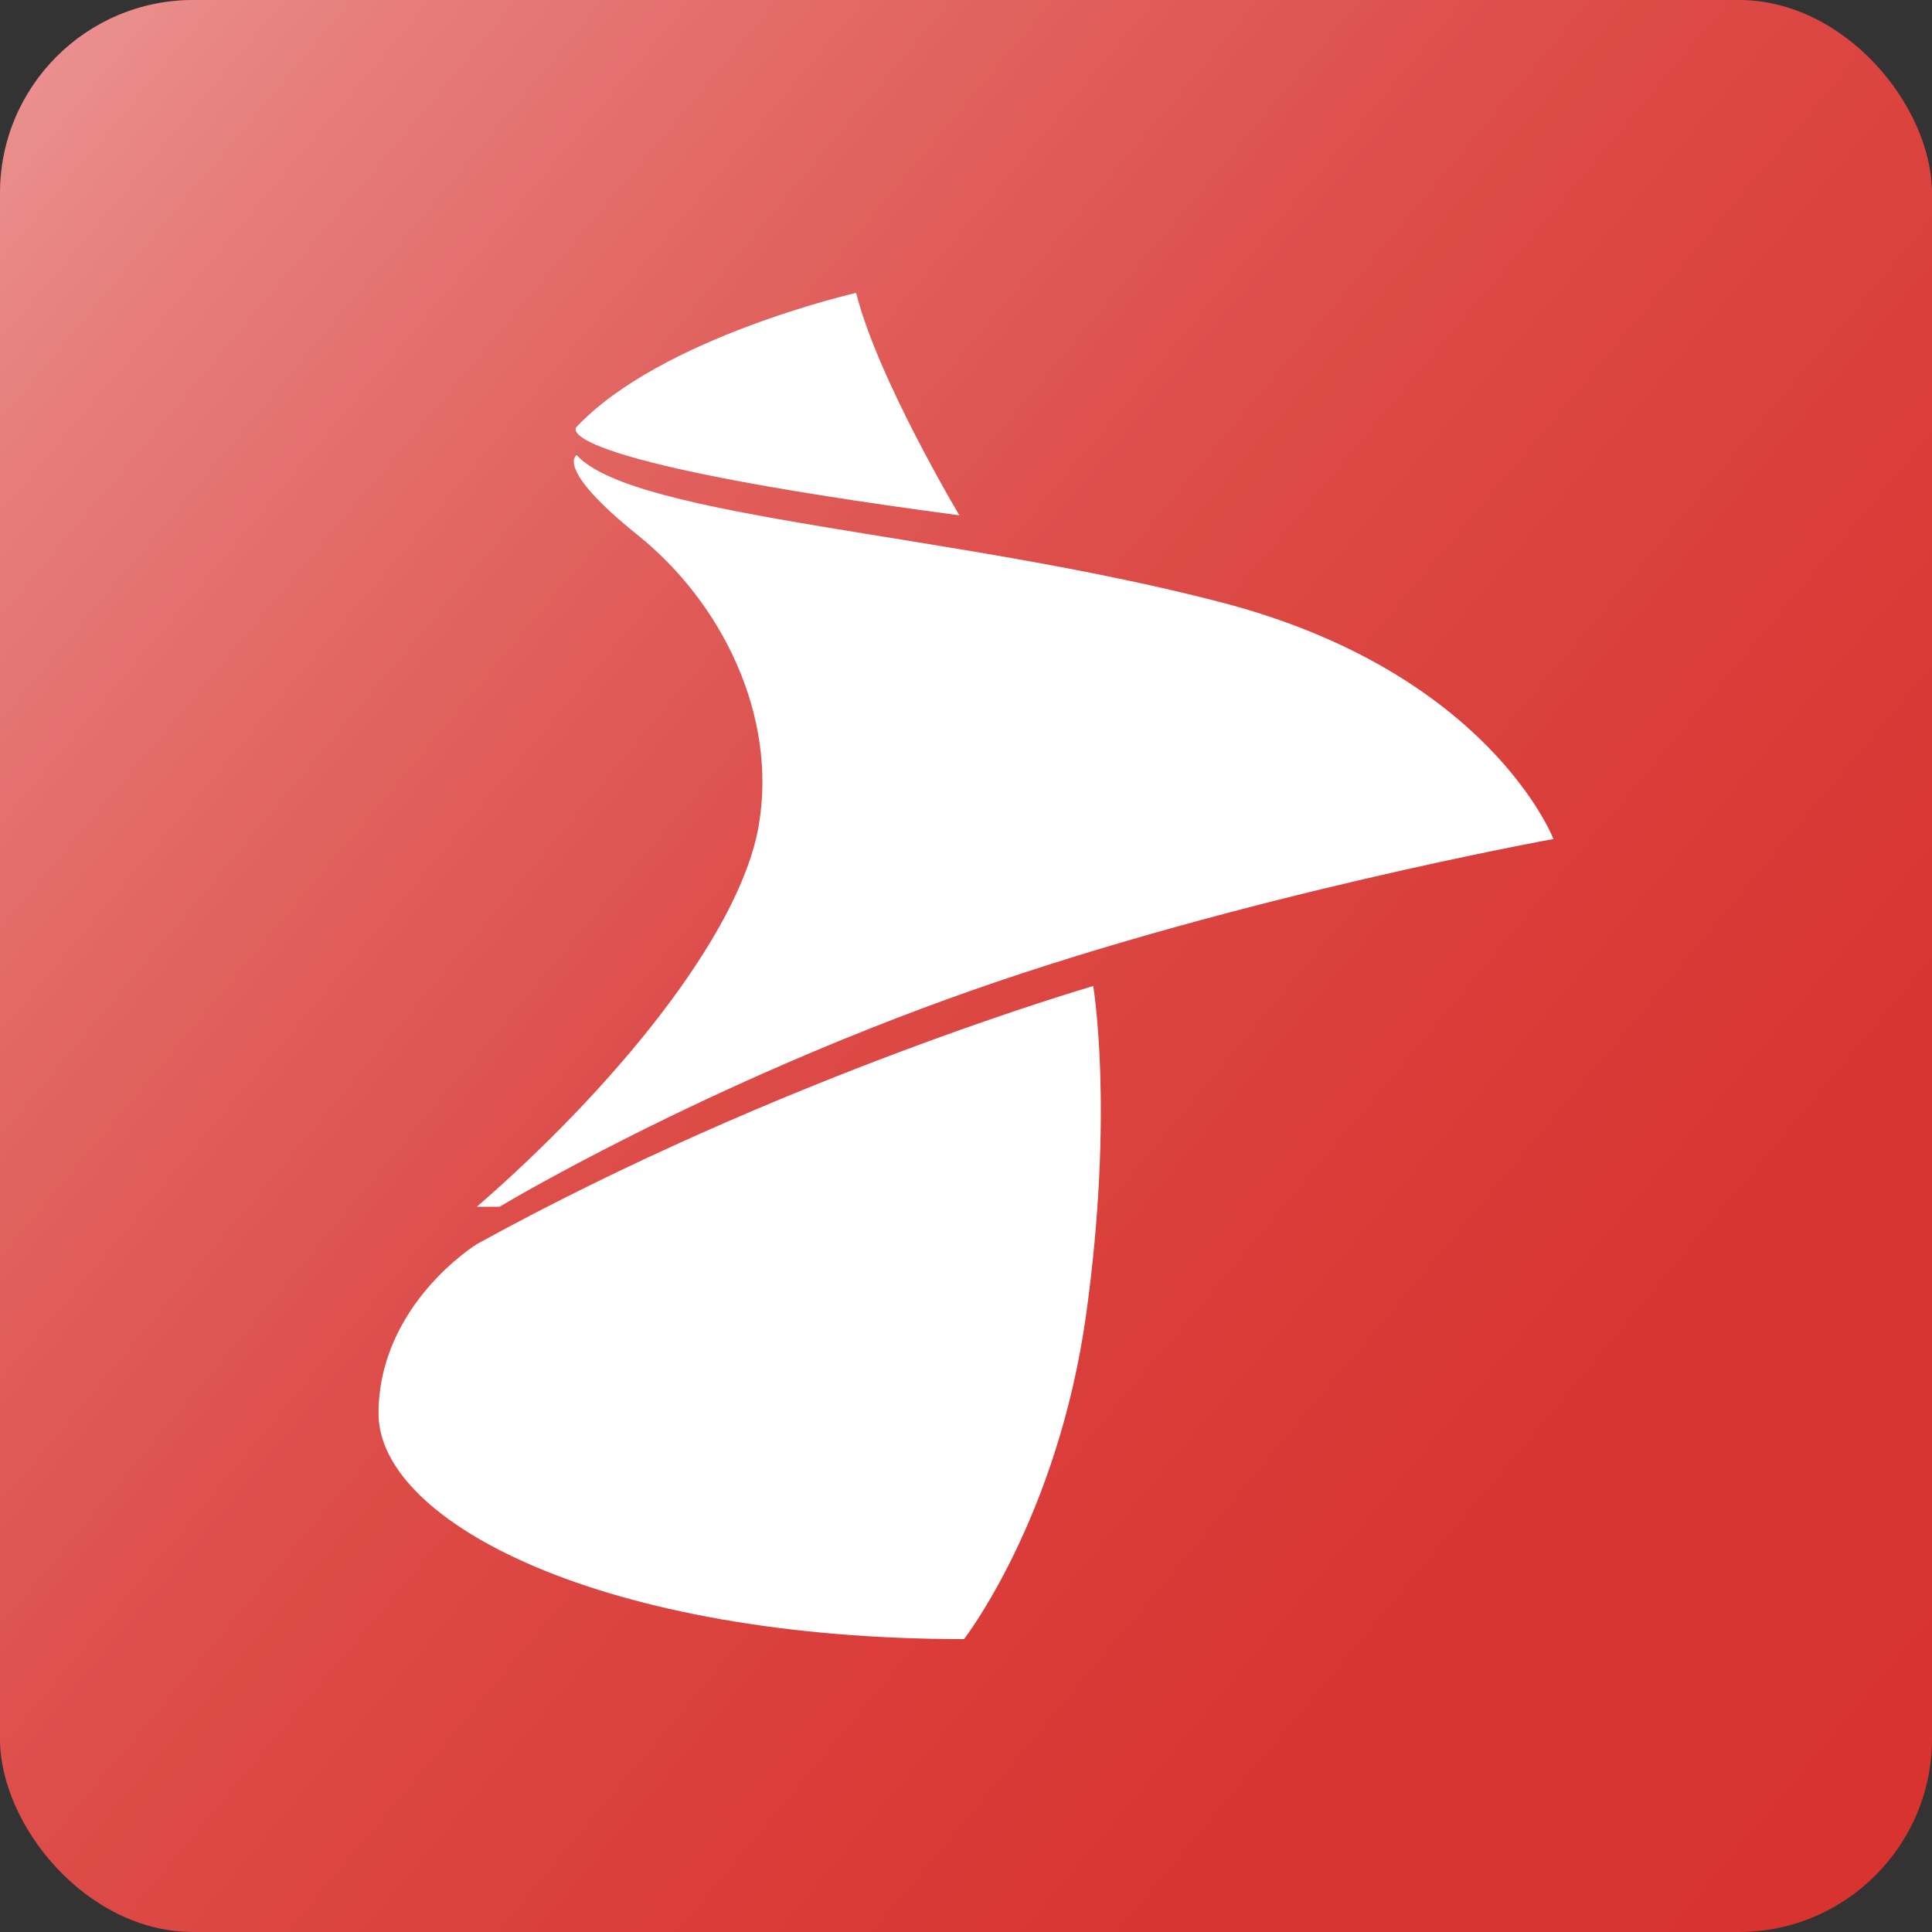 <svg xmlns="http://www.w3.org/2000/svg" xmlns:xlink="http://www.w3.org/1999/xlink" id="Ebene_2" viewBox="0 0 1000 1000"><rect x="0" y="0" width="1000" height="1000" fill="#333333" stroke="none"/><defs><style>.cls-1{fill:url(#Unbenannter_Verlauf_54);}.cls-1,.cls-2,.cls-3{stroke-width:0px;}.cls-2{fill:#d8332f;}.cls-3{fill:#fff;}</style><linearGradient id="Unbenannter_Verlauf_54" x1="-464.4" y1="-307.26" x2="996.38" y2="915.5" gradientUnits="userSpaceOnUse"><stop offset="0" stop-color="#fff"></stop><stop offset=".02" stop-color="#fff" stop-opacity=".96"></stop><stop offset=".14" stop-color="#fff" stop-opacity=".74"></stop><stop offset=".25" stop-color="#fff" stop-opacity=".54"></stop><stop offset=".37" stop-color="#fff" stop-opacity=".37"></stop><stop offset=".49" stop-color="#fff" stop-opacity=".24"></stop><stop offset=".61" stop-color="#fff" stop-opacity=".13"></stop><stop offset=".74" stop-color="#fff" stop-opacity=".06"></stop><stop offset=".87" stop-color="#fff" stop-opacity=".01"></stop><stop offset="1" stop-color="#fff" stop-opacity="0"></stop></linearGradient></defs><g id="Ebene_1-2"><rect class="cls-2" width="1000" height="1000" rx="100" ry="100"></rect><rect class="cls-1" width="1000" height="1000" rx="100" ry="100"></rect><path class="cls-3" d="m496.58,266.73s-42.51-71.13-53.44-115.14c0,0-100.91,22.97-144.68,69.33,0,0-21.1,16.7,198.12,45.81Z"></path><path class="cls-3" d="m298.47,235.56s-11.8,6.53,31.69,41.47c43.5,34.94,72.37,93.35,62.54,150.37-9.83,57.01-76.3,136.9-145.91,197.22h11.76s103.92-62.55,243.99-111.83,301.53-78.52,301.53-78.52c0,0-33.23-86.32-171.83-122.46-138.6-36.14-303.85-43.48-333.77-76.25Z"></path><path class="cls-3" d="m565.84,510.38s-161.22,46.65-319.06,133.59c0,0-50.85,31.31-50.85,87.71s116.8,116.72,303.05,116.72c0,0,48.49-62.44,63.17-167.83,14.67-105.39,3.69-170.19,3.69-170.19Z"></path></g></svg>